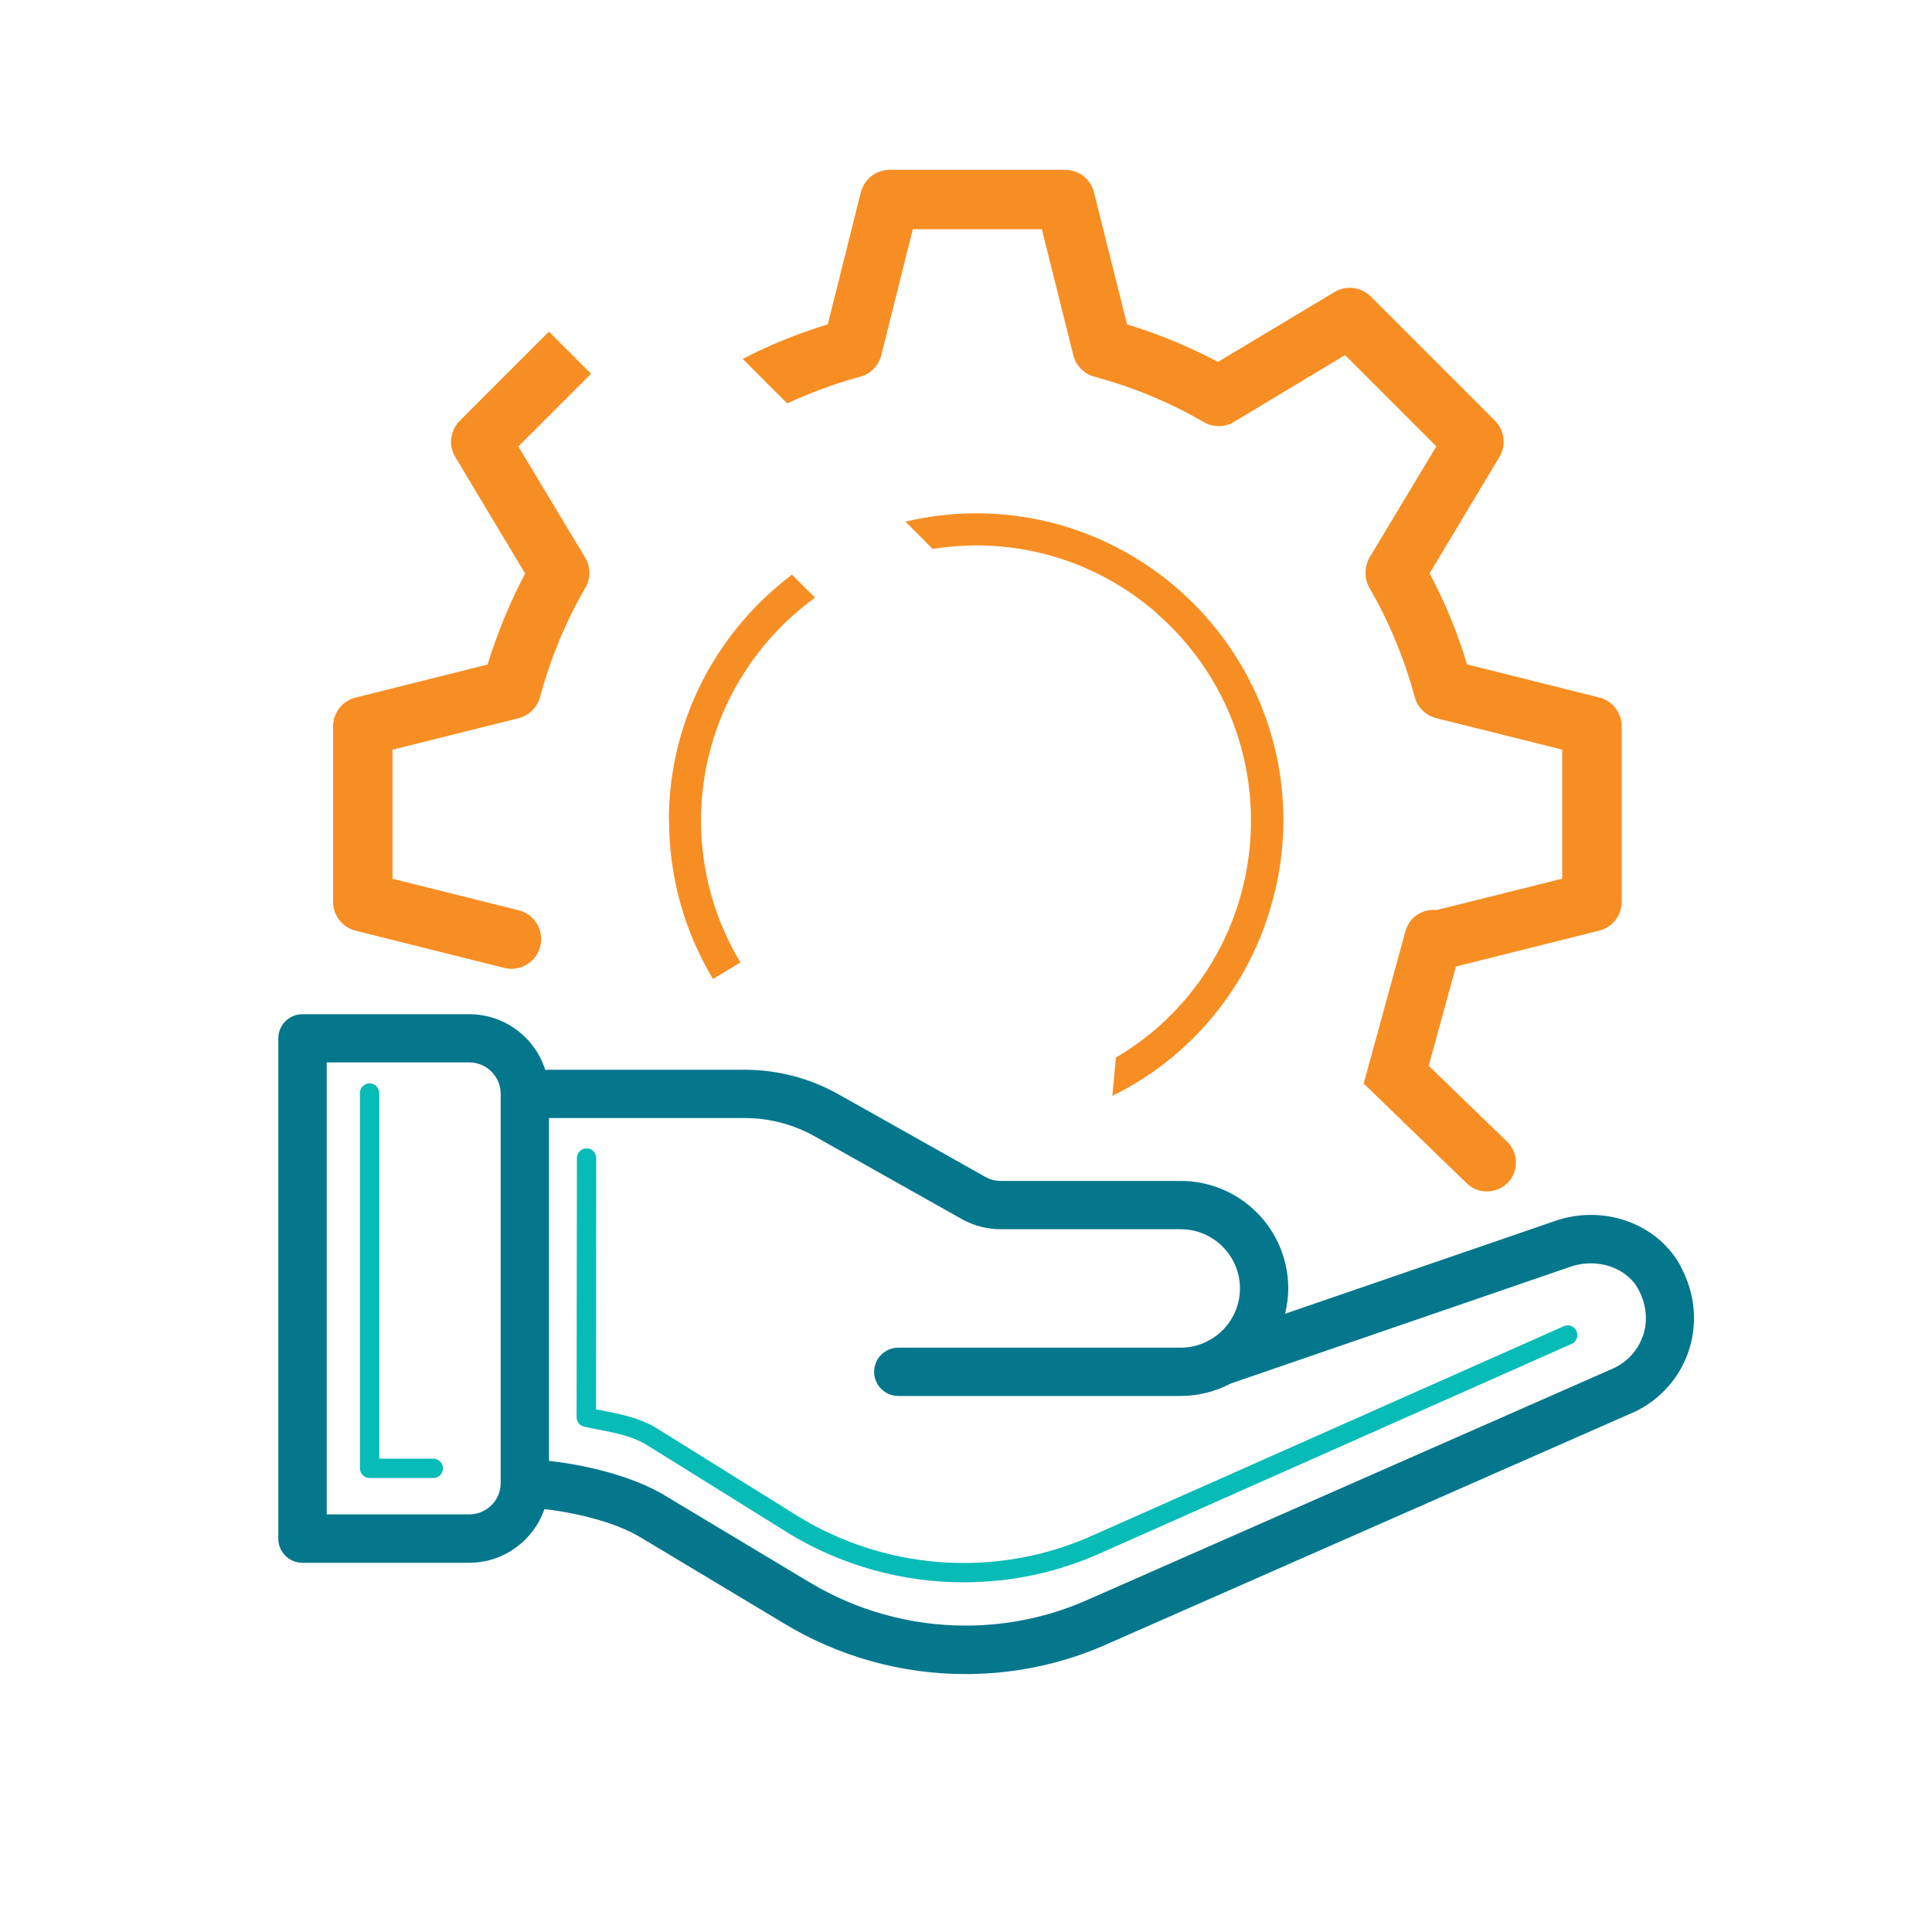 <?xml version="1.0" encoding="UTF-8"?><svg id="Layer_1" xmlns="http://www.w3.org/2000/svg" viewBox="0 0 200 200"><defs><style>.cls-1{fill:#07bbb7;}.cls-2{fill:#f78e23;}.cls-3{fill:#04778c;}</style></defs><path class="cls-3" d="M173.98,131.07c-2.42-4.47-8.09-6.46-13.16-4.62l-27.79,9.55c.21-.85.33-1.72.33-2.62,0-6.14-4.99-11.13-11.13-11.13h-18.63c-.56,0-1.11-.14-1.6-.42l-15.2-8.55c-2.95-1.66-6.3-2.54-9.69-2.54h-20.67c-1.06-3.33-4.19-5.75-7.87-5.75h-17.26c-1.38,0-2.5,1.12-2.5,2.5v51.79c0,1.38,1.12,2.5,2.5,2.5h17.26c3.6,0,6.67-2.33,7.79-5.56,3.37.39,7.36,1.38,9.85,2.87l15.05,9.03c5.64,3.39,12.1,5.18,18.68,5.18,5.22,0,10.28-1.1,15-3.25l53.68-23.64c2.83-1.13,5.06-3.43,6.1-6.3,1.07-2.95.8-6.15-.75-9.03ZM51.83,153.53c0,1.79-1.47,3.24-3.25,3.24h-14.76v-46.79h14.76c1.79,0,3.25,1.46,3.25,3.25v40.3ZM170.03,138.39c-.55,1.53-1.74,2.76-3.33,3.4l-53.79,23.68c-4.1,1.87-8.46,2.81-12.96,2.81-5.68,0-11.25-1.54-16.11-4.46l-15.05-9.03c-3.27-1.96-7.99-3.12-11.96-3.56v-35.49h20.28c2.53,0,5.04.66,7.24,1.9l15.2,8.55c1.23.69,2.63,1.06,4.05,1.06h18.63c3.38,0,6.13,2.75,6.13,6.13,0,2.16-1.15,4.16-3.01,5.27-.16.07-.31.14-.45.24-.82.4-1.73.62-2.66.62h-29.25c-1.38,0-2.5,1.12-2.5,2.5s1.12,2.5,2.5,2.5h29.25c1.81,0,3.59-.46,5.17-1.29l35.08-12.06c2.75-.99,5.87.01,7.1,2.29.87,1.6,1.03,3.36.45,4.95Z"/><path class="cls-1" d="M99.73,163.8c-6.31,0-12.5-1.72-17.91-4.96l-14.9-9.28c-1.47-.88-3.04-1.19-5.02-1.58-.45-.09-.93-.18-1.42-.29-.46-.1-.79-.51-.79-.98l.03-26.83c0-.55.45-1,1-1h0c.55,0,1,.45,1,1l-.02,26.01c.2.04.4.08.6.12,2.09.41,3.9.77,5.68,1.84l14.9,9.28c5.08,3.05,10.92,4.67,16.87,4.67,4.71,0,9.28-.99,13.58-2.95l48.55-21.56c.51-.23,1.1,0,1.32.51.22.5,0,1.1-.51,1.32l-48.54,21.56c-4.55,2.07-9.4,3.12-14.4,3.12Z"/><path class="cls-1" d="M44.86,153h-6.6c-.55,0-1-.45-1-1v-38.85c0-.55.45-1,1-1s1,.45,1,1v37.85h5.6c.55,0,1,.45,1,1s-.45,1-1,1Z"/><path class="cls-2" d="M56.83,34.32l-9.24,9.24c-.98.98-1.2,2.55-.46,3.75l7.23,12.06c-1.57,2.99-2.89,6.16-3.88,9.42l-13.66,3.42c-1.39.34-2.34,1.57-2.34,2.99v18.16c0,1.42.98,2.65,2.34,2.99l15.39,3.85c1.63.4,3.32-.58,3.72-2.25.4-1.63-.58-3.32-2.25-3.72l-13.05-3.26v-13.36l13.05-3.26c1.08-.28,1.94-1.11,2.22-2.19,1.08-3.97,2.65-7.79,4.68-11.29.58-.98.58-2.19,0-3.14l-6.92-11.51,7.53-7.53-4.35-4.35Z"/><path class="cls-2" d="M165.53,72.2l-13.66-3.42c-.98-3.26-2.28-6.43-3.88-9.42l7.23-12.06c.74-1.2.52-2.77-.46-3.75l-12.86-12.86c-.99-.98-2.55-1.2-3.75-.46l-12.06,7.23c-2.99-1.57-6.16-2.89-9.42-3.88l-3.42-13.66c-.34-1.38-1.57-2.34-2.99-2.34h-18.16c-1.42,0-2.65.98-2.99,2.34l-3.42,13.66c-3.04.92-6,2.12-8.81,3.57l4.61,4.61c2.43-1.12,4.95-2.06,7.55-2.76,1.08-.28,1.91-1.14,2.19-2.22l3.26-13.05h13.36l3.26,13.05c.28,1.08,1.11,1.94,2.19,2.22,4,1.08,7.79,2.65,11.29,4.68.98.58,2.19.58,3.14,0l11.51-6.92,9.45,9.45-6.92,11.51c-.55.98-.55,2.19,0,3.14,2.03,3.51,3.6,7.32,4.68,11.29.28,1.08,1.14,1.91,2.22,2.19l13.05,3.26v13.36l-13.01,3.25c-1.44-.16-2.82.74-3.22,2.18l-4.32,15.78,10.67,10.33c.58.56,1.33.84,2.09.84s1.57-.31,2.16-.91c1.15-1.19,1.12-3.09-.07-4.24l-8.12-7.86,2.82-10.28,14.82-3.71c1.38-.34,2.34-1.57,2.34-2.99v-18.16c0-1.42-.98-2.65-2.34-2.99Z"/><path class="cls-2" d="M69.26,84.93c0,5.8,1.57,11.47,4.55,16.41l2.84-1.71c-2.67-4.42-4.08-9.5-4.08-14.69,0-9.48,4.66-17.89,11.8-23.07l-2.38-2.38c-7.73,5.81-12.75,15.05-12.75,25.44Z"/><path class="cls-2" d="M101.06,53.14c-2.52,0-4.97.3-7.33.86l2.82,2.82c1.47-.23,2.97-.36,4.51-.36,7.18,0,13.74,2.67,18.75,7.07v.02c1.12.98,2.17,2.06,3.15,3.24,10.02,12.09,8.34,30.08-3.74,40.1-1.17.97-2.41,1.82-3.7,2.59l-.37,3.97c2.2-1.09,4.28-2.42,6.19-4,5.54-4.59,9.12-10.68,10.64-17.2h.01c.56-2.38.87-4.83.87-7.31,0-17.53-14.26-31.8-31.8-31.8Z"/></svg>